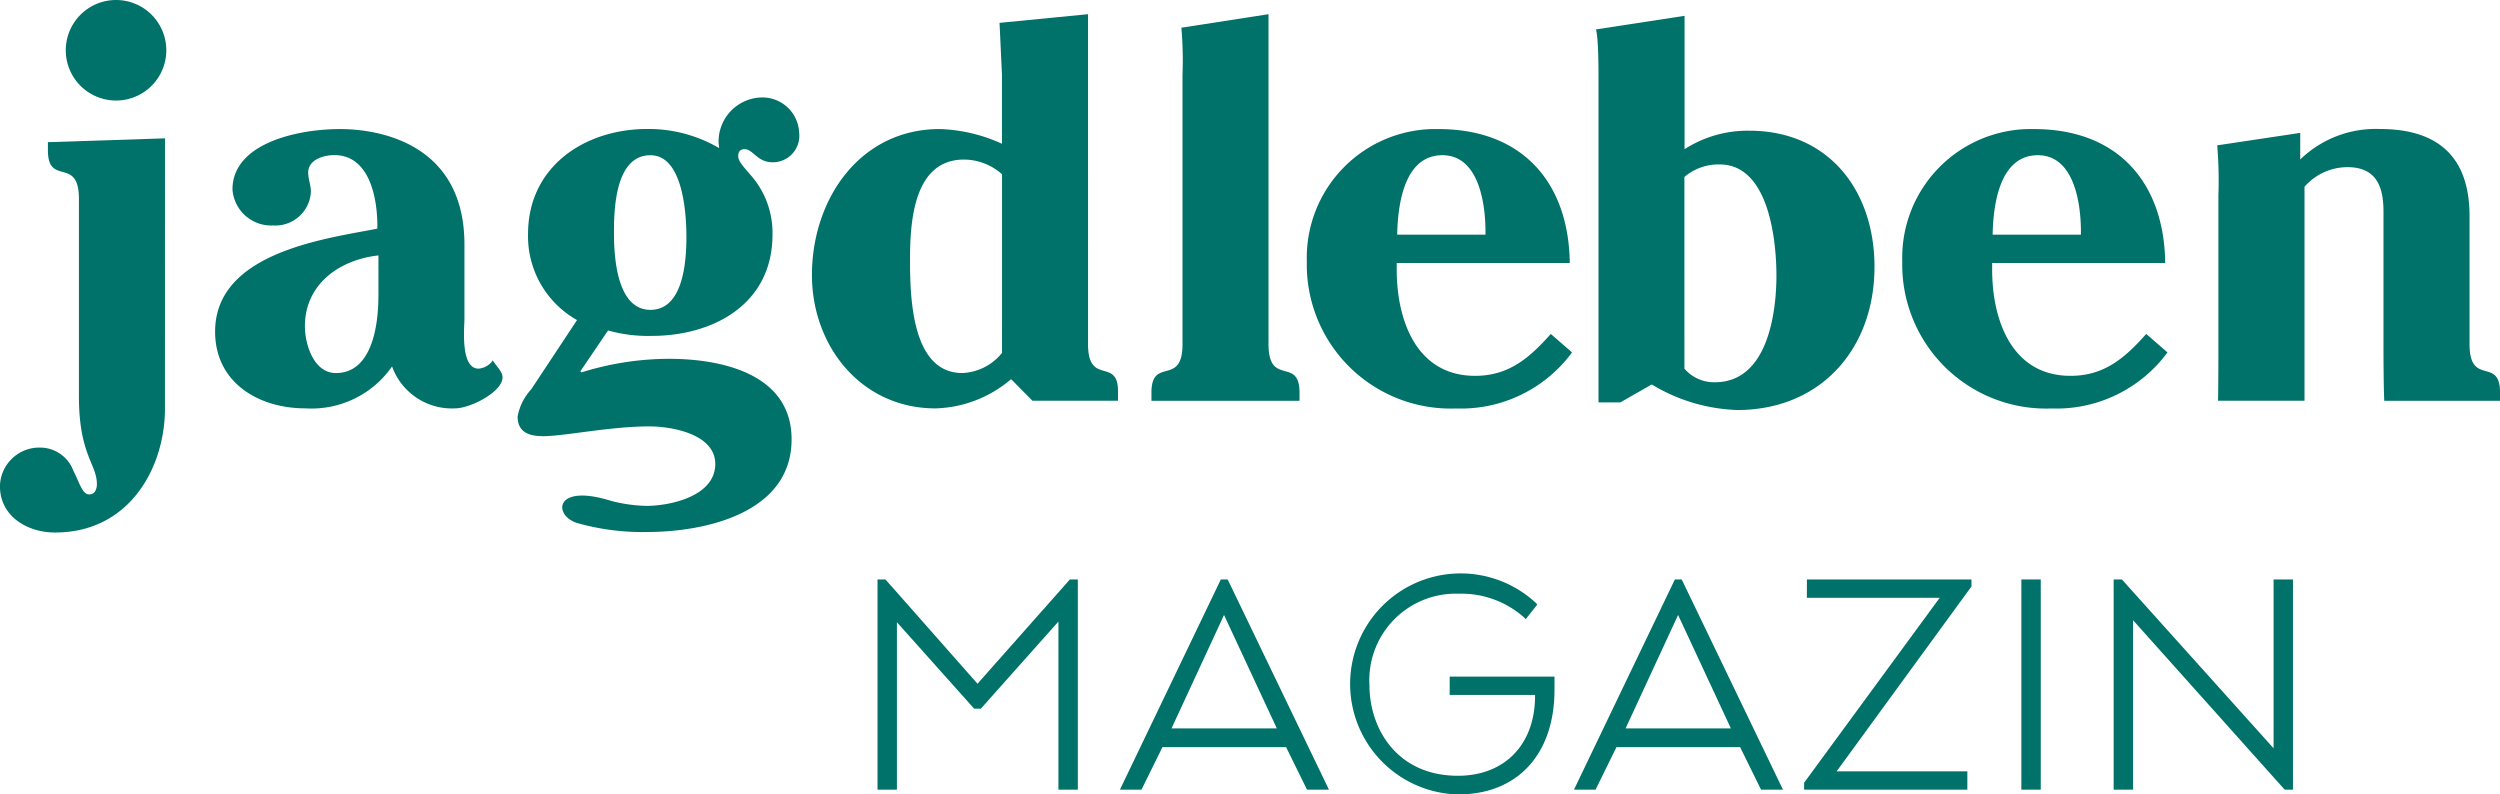 <svg id="Jagdleben_einzeilig_RGB_Magazin" xmlns="http://www.w3.org/2000/svg" width="170" height="54.024" viewBox="0 0 170 54.024">
  <g id="Gruppe_19969" data-name="Gruppe 19969">
    <path id="Pfad_186144" data-name="Pfad 186144" d="M14.249,35.13l-7.961.26v.557c0,2.479,2.109.37,2.109,3.3V52.682c0,3.961,1.222,4.591,1.222,5.962,0,.295-.111.7-.519.7-.481,0-.665-.814-1.073-1.593a2.427,2.427,0,0,0-2.3-1.593,2.676,2.676,0,0,0-2.7,2.628c0,2.036,1.849,3.148,3.74,3.148,5.146,0,7.479-4.519,7.479-8.4Z" transform="translate(-3.03 -25.723)" fill="#007269"/>
    <path id="Pfad_186145" data-name="Pfad 186145" d="M21.9,9.716a3.418,3.418,0,1,0-3.535-3.3,3.417,3.417,0,0,0,3.535,3.3" transform="translate(-13.89 -2.882)" fill="#007269"/>
    <path id="Pfad_186146" data-name="Pfad 186146" d="M64.282,44.338c0,1.814-.37,5.222-2.888,5.222-1.517,0-2.109-1.963-2.109-3.185,0-2.85,2.331-4.516,5-4.813v2.777Zm8.442,5.516c0-.333-.295-.63-.481-.89l-.184-.26a1.313,1.313,0,0,1-.963.557c-1.257,0-.963-2.815-.963-3.369V40.82c0-7.812-7.479-7.85-8.48-7.85-2.777,0-7.293.925-7.293,4.11a2.639,2.639,0,0,0,2.777,2.444,2.416,2.416,0,0,0,2.555-2.3c0-.443-.184-.852-.184-1.3,0-.89,1.073-1.184,1.776-1.184,2.479,0,2.961,3.11,2.926,5-3.331.665-11.032,1.555-11.032,7,0,3.48,2.961,5.222,6.146,5.222a6.672,6.672,0,0,0,5.887-2.85,4.326,4.326,0,0,0,4.294,2.85c1.033-.006,3.218-1.114,3.218-2.115" transform="translate(-38.551 -24.193)" fill="#007269"/>
    <path id="Pfad_186147" data-name="Pfad 186147" d="M136.553,35.088c0,1.593-.187,4.962-2.445,4.962-2.3,0-2.482-3.629-2.482-5.257,0-1.666.111-5.257,2.482-5.257,2.223,0,2.445,4,2.445,5.551m7.666-7.071a2.5,2.5,0,0,0-2.628-2.407,3,3,0,0,0-2.85,3.072c0,.111.038.26.038.37a9.49,9.49,0,0,0-4.886-1.3c-4.259,0-8.109,2.555-8.109,7.144a6.533,6.533,0,0,0,3.331,5.849L126,45.455a3.665,3.665,0,0,0-.925,1.852c0,1.111.852,1.333,1.739,1.333,1.444,0,4.554-.665,7.22-.665,1.517,0,4.481.519,4.481,2.555,0,2.185-3.037,2.85-4.7,2.85a10.4,10.4,0,0,1-2.407-.347c-3.845-1.2-3.918.986-2.3,1.508a16.341,16.341,0,0,0,4.749.616c4,0,9.848-1.3,9.848-6.3,0-4.519-4.886-5.478-8.331-5.478a20.088,20.088,0,0,0-5.962.925l-.073-.073,1.887-2.78a9.963,9.963,0,0,0,2.961.37c4.183,0,8.22-2.147,8.22-6.887a5.936,5.936,0,0,0-1.146-3.629c-.592-.779-1.184-1.26-1.184-1.7,0-.3.111-.481.443-.481.557,0,.852.89,1.887.89a1.8,1.8,0,0,0,1.814-2" transform="translate(-89.877 -18.98)" fill="#007269"/>
    <path id="Pfad_186148" data-name="Pfad 186148" d="M207.405,29.22a3.648,3.648,0,0,1-2.7,1.371c-3.48,0-3.556-5.257-3.556-7.739,0-2.59.26-6.776,3.667-6.776a3.9,3.9,0,0,1,2.59,1Zm7.885,3.258v-.665c0-2.3-2.036-.333-2.036-3.183V6.19l-6.018.589L207.4,10.3V15a10.988,10.988,0,0,0-4.221-1c-5.478,0-8.7,4.813-8.7,9.924,0,4.851,3.369,9.072,8.4,9.072a8.252,8.252,0,0,0,5.143-1.989l1.453,1.47h5.811Z" transform="translate(-139.267 -5.225)" fill="#007269"/>
    <path id="Pfad_186149" data-name="Pfad 186149" d="M284.39,32.479v-.554c0-2.482-2.109-.37-2.109-3.3V6.19l-5.925.919a25.773,25.773,0,0,1,.076,3.188V28.625c0,2.926-2.112.814-2.112,3.3v.554h10.07Z" transform="translate(-196.022 -5.225)" fill="#007269"/>
    <path id="Pfad_186150" data-name="Pfad 186150" d="M317.246,40.152c.038-2.074.481-5.405,3.075-5.405,2.517,0,2.961,3.407,2.926,5.405Zm-.038,1.925h11.773c-.073-5.516-3.258-9.107-8.923-9.107a8.748,8.748,0,0,0-8.958,9,9.788,9.788,0,0,0,10.146,10,9.378,9.378,0,0,0,7.888-3.813l-1.444-1.257c-1.444,1.628-2.853,2.85-5.146,2.85-4.037,0-5.332-3.851-5.332-7.22v-.446Z" transform="translate(-222.236 -24.193)" fill="#007269"/>
    <path id="Pfad_186151" data-name="Pfad 186151" d="M458.486,40.152c.038-2.074.481-5.405,3.075-5.405,2.517,0,2.961,3.407,2.926,5.405Zm-.038,1.925h11.773c-.073-5.516-3.258-9.107-8.923-9.107a8.748,8.748,0,0,0-8.958,9,9.788,9.788,0,0,0,10.146,10,9.378,9.378,0,0,0,7.888-3.813l-1.444-1.257c-1.444,1.628-2.853,2.85-5.146,2.85-4.037,0-5.332-3.851-5.332-7.22v-.446Z" transform="translate(-322.986 -24.193)" fill="#007269"/>
    <path id="Pfad_186152" data-name="Pfad 186152" d="M383.054,31.636a11.954,11.954,0,0,0,5.814,1.739c5.665,0,9.332-4.148,9.332-9.737,0-5.184-3.11-9.256-8.515-9.256a7.933,7.933,0,0,0-4.4,1.257V6.57l-6.03.925s.178.263.178,3.185V32.859h1.482Zm2.22-14.107a3.555,3.555,0,0,1,2.407-.852c3.331,0,3.851,5.146,3.851,7.552,0,2.628-.63,7.258-4.183,7.258a2.655,2.655,0,0,1-2.074-.925Z" transform="translate(-270.735 -5.494)" fill="#007269"/>
    <path id="Pfad_186153" data-name="Pfad 186153" d="M525.833,37.34V47.593c0,2.926-.026,3.851-.026,3.851h5.881s0-1,0-3.851v-10.7a3.884,3.884,0,0,1,2.926-1.333c2.109,0,2.444,1.555,2.444,3.037v9c0,2.926.053,3.851.053,3.851h7.873V50.89c0-2.48-2.074-.37-2.074-3.3v-8.7c0-3.556-1.666-5.925-6.108-5.925a7.355,7.355,0,0,0-5.405,2.074V33.23l-5.645.846a29.078,29.078,0,0,1,.085,3.264" transform="translate(-374.981 -24.193)" fill="#007269"/>
  </g>
  <g id="Gruppe_19970" data-name="Gruppe 19970" transform="translate(59.671 39.1)">
    <path id="Pfad_186154" data-name="Pfad 186154" d="M220.26,146.921,214,139.83h-.54v14.294h1.319V142.738l5.251,5.878h.458l5.274-5.922v11.429h1.319V139.83h-.54Z" transform="translate(-213.46 -139.527)" fill="#007269"/>
    <path id="Pfad_186155" data-name="Pfad 186155" d="M277.295,139.83h-.464l-6.861,14.294h1.467l1.424-2.894h8.407l1.424,2.894h1.491l-6.846-14.212Zm3.343,10.128h-7.159l3.57-7.713,3.544,7.614Z" transform="translate(-253.486 -139.527)" fill="#007269"/>
    <path id="Pfad_186156" data-name="Pfad 186156" d="M330.395,146.946h5.811v.064c0,3.3-2.059,5.432-5.245,5.432-4.133,0-6.015-3.191-6.015-6.155a5.879,5.879,0,0,1,6.062-6.225,6.428,6.428,0,0,1,4.446,1.61l.117.123.788-1-.082-.09a7.516,7.516,0,1,0-5.312,13.007c4.049,0,6.563-2.73,6.563-7.123V145.7H330.4v1.249Z" transform="translate(-291.493 -138.79)" fill="#007269"/>
    <path id="Pfad_186157" data-name="Pfad 186157" d="M383.135,139.83h-.464l-6.861,14.294h1.467l1.424-2.894h8.407l1.423,2.894h1.491l-6.846-14.212Zm3.343,10.128h-7.158l3.57-7.713,3.544,7.614Z" transform="translate(-328.451 -139.527)" fill="#007269"/>
    <path id="Pfad_186158" data-name="Pfad 186158" d="M429.647,141.079h9.031l-9.218,12.573v.473h11.1v-1.249h-8.888l9.168-12.57v-.475h-11.19Z" transform="translate(-366.451 -139.527)" fill="#007269"/>
    <rect id="Rechteck_9558" data-name="Rechteck 9558" width="1.319" height="14.294" transform="translate(77.781 0.303)" fill="#007269"/>
    <path id="Pfad_186159" data-name="Pfad 186159" d="M512.495,139.83v11.482L502.18,139.83h-.56v14.294h1.318V142.6l10.271,11.479.044.047h.56V139.83Z" transform="translate(-417.562 -139.527)" fill="#007269"/>
  </g>
</svg>
